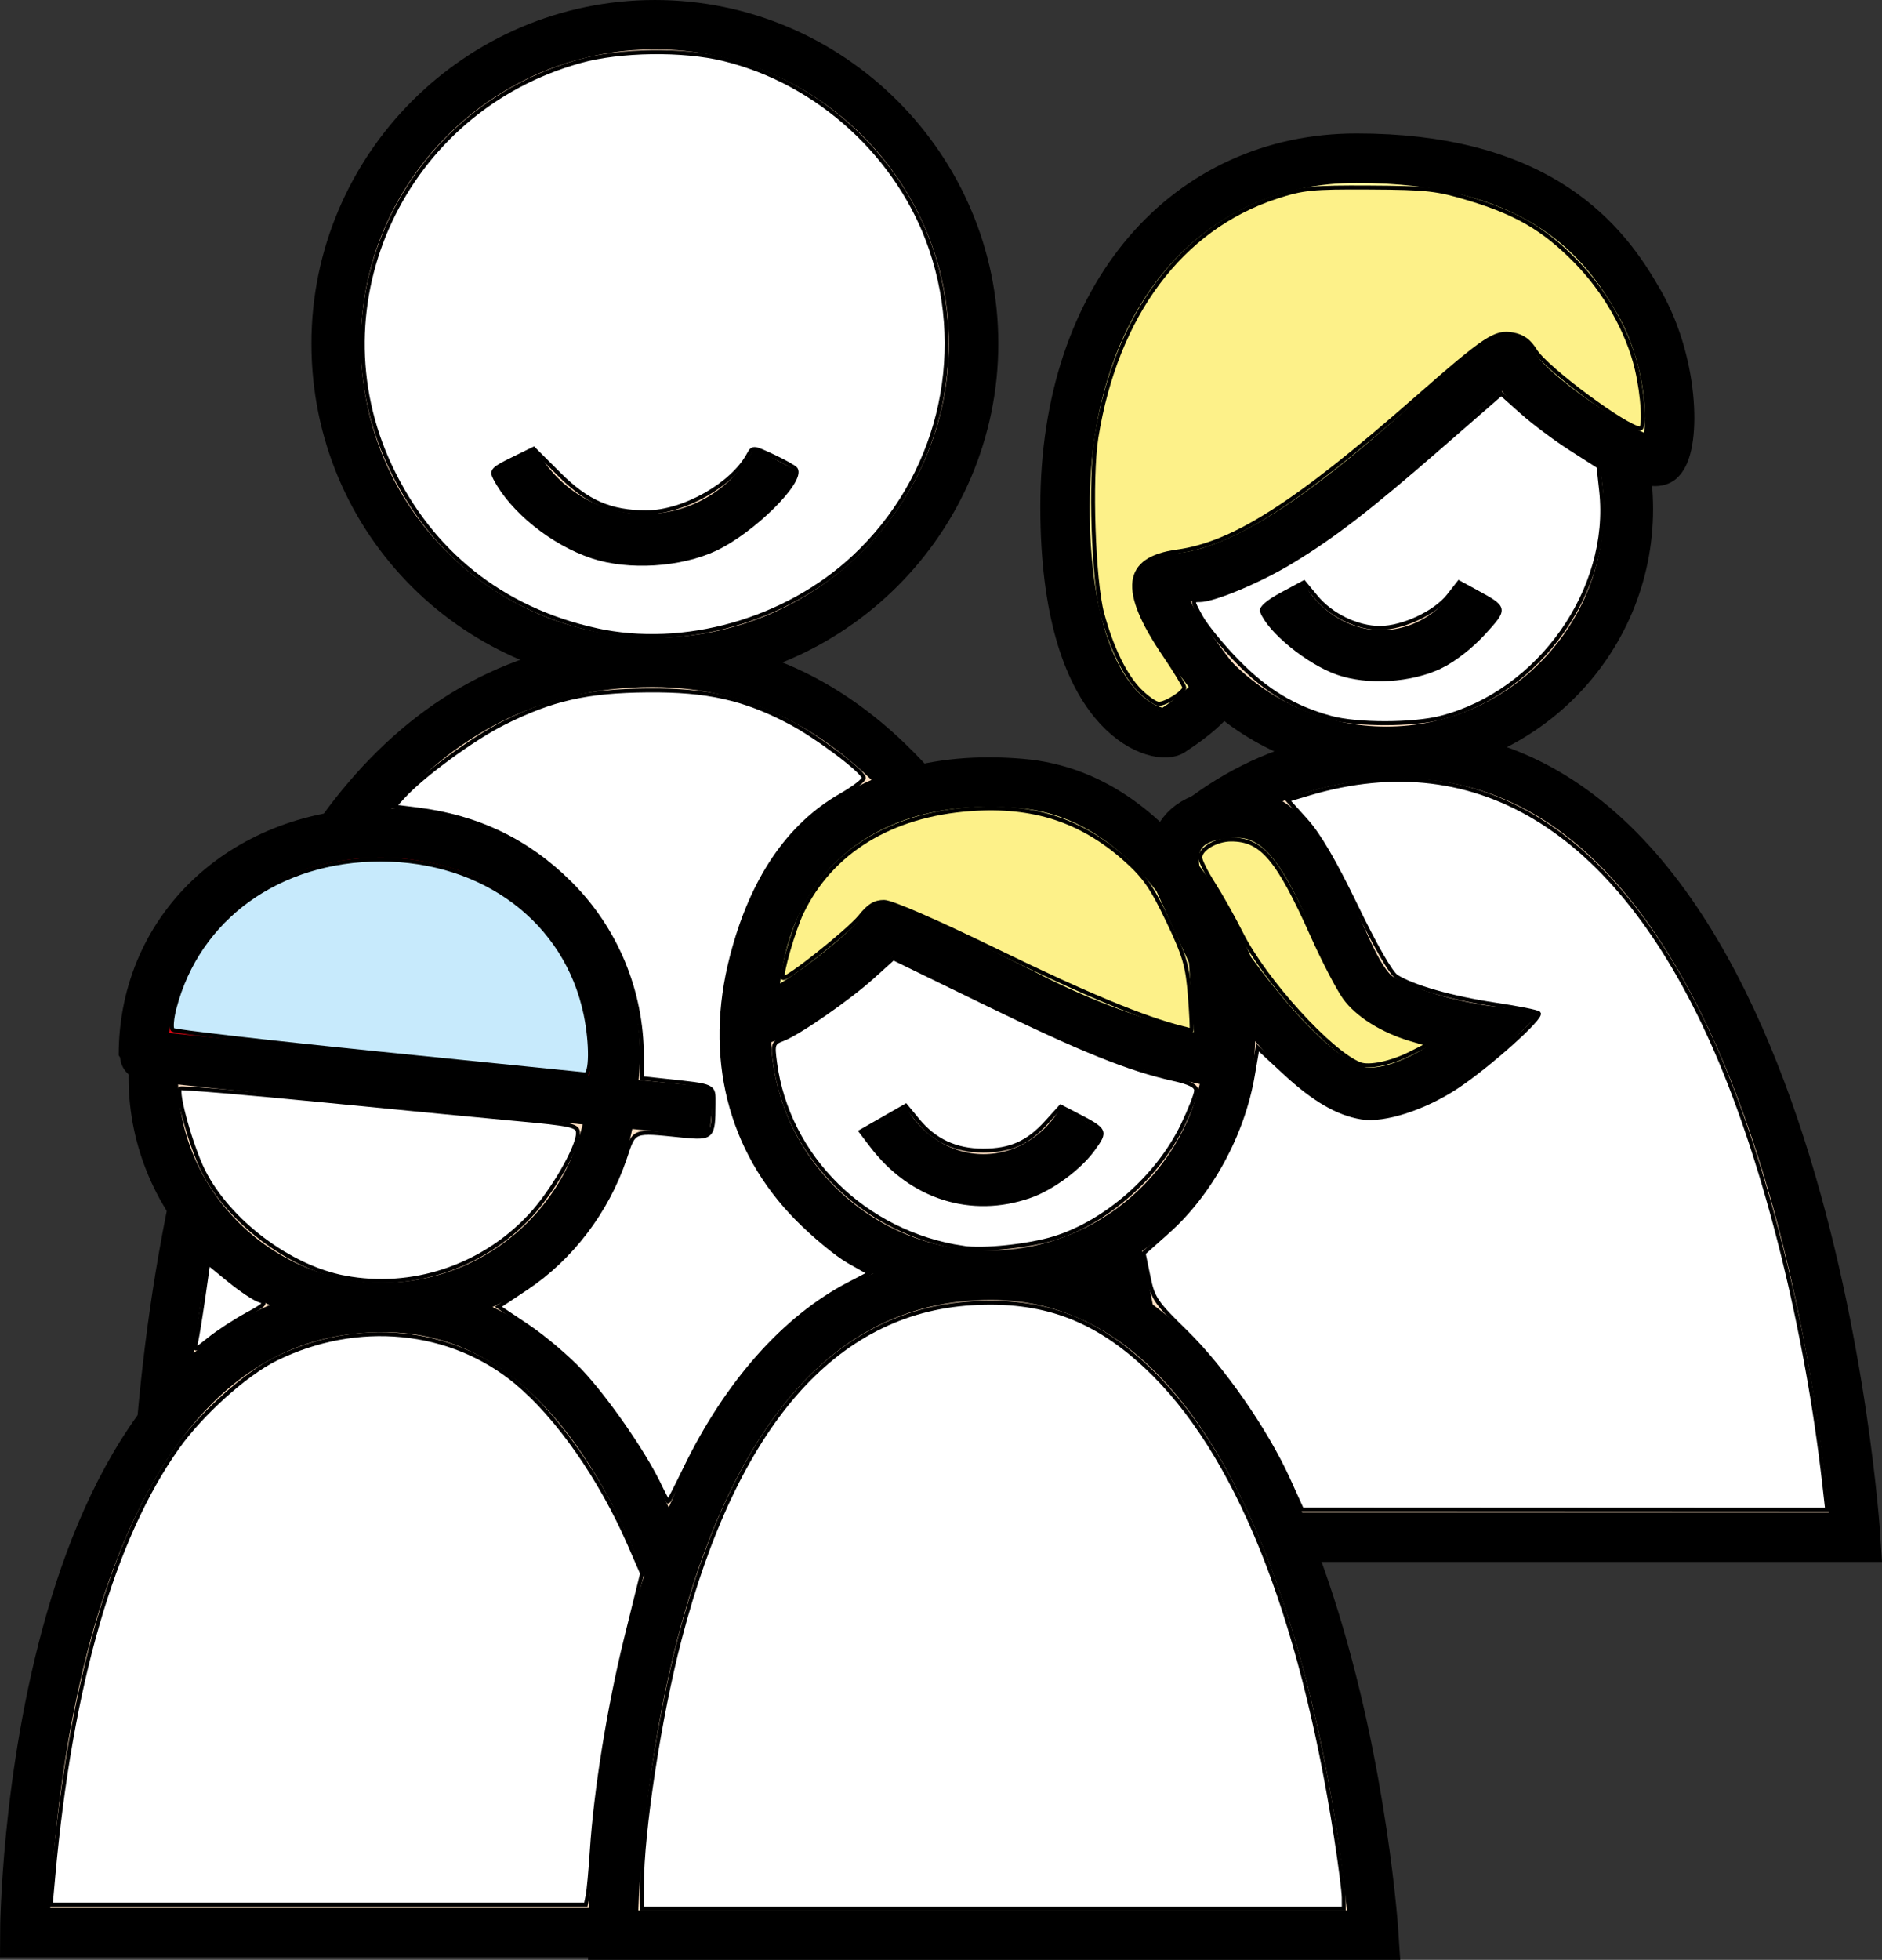 <?xml version="1.0" encoding="UTF-8" standalone="no"?>
<!-- Generator: Adobe Illustrator 22.1.0, SVG Export Plug-In . SVG Version: 6.00 Build 0)  -->

<svg
   xmlns:dc="http://purl.org/dc/elements/1.1/"
   xmlns:cc="http://creativecommons.org/ns#"
   xmlns:rdf="http://www.w3.org/1999/02/22-rdf-syntax-ns#"
   xmlns:svg="http://www.w3.org/2000/svg"
   xmlns="http://www.w3.org/2000/svg"
   xmlns:sodipodi="http://sodipodi.sourceforge.net/DTD/sodipodi-0.dtd"
   xmlns:inkscape="http://www.inkscape.org/namespaces/inkscape"
   version="1.1"
   id="Laag_1"
   x="0px"
   y="0px"
   viewBox="0 0 76.169 79.3"
   xml:space="preserve"
   sodipodi:docname="Jeugd en gezin.svg"
   inkscape:version="0.92.2 (5c3e80d, 2017-08-06)"
   width="44.805"
   height="46.647"><rect x="0" y="0" width="76.169" height="79.3" fill="#333333" stroke="none"/><defs
     id="defs41" /><sodipodi:namedview
     pagecolor="#ffffff"
     bordercolor="#666666"
     borderopacity="1"
     objecttolerance="10"
     gridtolerance="10"
     guidetolerance="10"
     inkscape:pageopacity="0"
     inkscape:pageshadow="2"
     inkscape:window-width="1280"
     inkscape:window-height="1001"
     id="namedview39"
     showgrid="false"
     inkscape:zoom="6.1948506"
     inkscape:cx="37.953961"
     inkscape:cy="4.9970511"
     inkscape:window-x="1272"
     inkscape:window-y="-8"
     inkscape:window-maximized="1"
     inkscape:current-layer="Laag_1"
     fit-margin-top="0"
     fit-margin-left="0"
     fit-margin-right="0"
     fit-margin-bottom="0"
     scale-x="1.7" /><style
     type="text/css"
     id="style2">
	.st0{fill:#FDE1C4;stroke:#000000;stroke-width:2;}
	.st1{fill:#FDDFC3;stroke:#000000;stroke-width:2;}
	.st2{fill:none;stroke:#000000;stroke-width:2;}
	.st3{fill:#E30613;stroke:#000000;stroke-width:2;}
	.st4{fill:#FFF59B;stroke:#000000;stroke-width:2;stroke-linecap:round;}
	.st5{fill:#FFF59B;stroke:#000000;stroke-width:2;}
</style><g
     id="g36"
     transform="translate(-8.796,-5.1)"><path
       class="st0"
       d="m 47.3,67.3 h 36.6 c 0,0 -2,-31.7 -18.4,-31.7 -18.1,0 -18.2,31.7 -18.2,31.7 z"
       id="path4"
       inkscape:connector-curvature="0"
       style="fill:#fde1c4;stroke:#000000;stroke-width:2" /><path
       class="st1"
       d="m 48.2,19 c 0,7.1 -5.8,12.9 -12.9,12.9 -7.1,0 -12.9,-5.7 -12.9,-12.9 0,-7.1 5.8,-12.9 12.9,-12.9 7.1,0 12.9,5.8 12.9,12.9 z"
       id="path6"
       inkscape:connector-curvature="0"
       style="fill:#fddfc3;stroke:#000000;stroke-width:2" /><path
       class="st0"
       d="m 15.1,67.1 h 40.6 c 0,0 -2.2,-35.2 -20.5,-35.2 -19.9,0 -20.1,35.2 -20.1,35.2 z"
       id="path8"
       inkscape:connector-curvature="0"
       style="fill:#fde1c4;stroke:#000000;stroke-width:2" /><path
       class="st2"
       d="m 40.2,23.7 c -1,1.9 -3,3.2 -5.3,3.2 -2.3,0 -4.3,-1.3 -5.3,-3.2"
       id="path10"
       inkscape:connector-curvature="0"
       style="fill:none;stroke:#000000;stroke-width:2" /><path
       class="st1"
       d="m 33.6,48.7 c 0,5.1 -4.2,9.3 -9.3,9.3 -5.1,0 -9.3,-4.2 -9.3,-9.3 0,-5.1 4.2,-9.3 9.3,-9.3 5.1,0.1 9.3,4.2 9.3,9.3 z"
       id="path12"
       inkscape:connector-curvature="0"
       style="fill:#fddfc3;stroke:#000000;stroke-width:2" /><path
       class="st0"
       d="M 9.8,83.3 H 13.7 39 C 39,83.3 37.4,58 24.3,58 9.9,58 9.8,83.3 9.8,83.3 Z"
       id="path14"
       inkscape:connector-curvature="0"
       style="fill:#fde1c4;stroke:#000000;stroke-width:2" /><path
       class="st3"
       d="m 33.7,47.8 c 0,0.7 -0.1,1.3 -0.2,1.9 0,0 -18.9,-1.8 -18.9,-1.9 0,-5.3 4.3,-9 9.6,-9 5.3,0 9.5,3.7 9.5,9 z"
       id="path16"
       inkscape:connector-curvature="0"
       style="fill:#e30613;stroke:#000000;stroke-width:2" /><line
       class="st3"
       x1="14.6"
       y1="47.8"
       x2="37.6"
       y2="50.1"
       id="line18"
       style="fill:#e30613;stroke:#000000;stroke-width:2" /><path
       class="st1"
       d="m 74.7,25.7 c 0,5.4 -4.4,9.8 -9.8,9.8 -5.4,0 -9.8,-4.4 -9.8,-9.8 0,-5.4 4.5,-9.7 9.9,-9.7 5.4,0 9.7,4.3 9.7,9.7 z"
       id="path20"
       inkscape:connector-curvature="0"
       style="fill:#fddfc3;stroke:#000000;stroke-width:2" /><path
       class="st2"
       d="m 68.7,29.2 c -0.8,1.4 -2.3,2.4 -4,2.4 -1.7,0 -3.2,-1 -4,-2.4"
       id="path22"
       inkscape:connector-curvature="0"
       style="fill:none;stroke:#000000;stroke-width:2" /><path
       class="st4"
       d="m 58.1,32.8 c 0,0 0.1,0.6 -1.9,1.9 -0.5,0.3 -4.3,-0.5 -4.3,-9.1 0,-8.6 5,-14.1 11.8,-14.1 7,0 9.8,3 11.3,5.6 1.6,2.6 1.6,6 1,6.6 -0.6,0.6 -5.8,-2.9 -6,-4 -0.2,-1.3 -8.5,8.8 -13.9,8.8 -1.5,0 2,4.3 2,4.3 z"
       id="path24"
       inkscape:connector-curvature="0"
       style="fill:#fff59b;stroke:#000000;stroke-width:2;stroke-linecap:round" /><g
       id="g34"><path
         class="st1"
         d="m 58.6,46.9 c 0,5.4 -4.4,9.8 -9.8,9.8 -5.4,0 -9.8,-4.4 -9.8,-9.8 0,-5.4 4.4,-9.8 9.8,-9.8 5.5,0.1 9.8,4.4 9.8,9.8 z"
         id="path26"
         inkscape:connector-curvature="0"
         style="fill:#fddfc3;stroke:#000000;stroke-width:2" /><path
         class="st0"
         d="m 33.6,83.4 h 30.8 c 0,0 -1.7,-26.7 -15.5,-26.7 -15.2,0 -15.3,26.7 -15.3,26.7 z"
         id="path28"
         inkscape:connector-curvature="0"
         style="fill:#fde1c4;stroke:#000000;stroke-width:2" /><path
         class="st2"
         d="m 52.6,50.4 c -0.8,1.4 -2.3,2.4 -4,2.4 -1.7,0 -3.2,-1 -4,-2.4"
         id="path30"
         inkscape:connector-curvature="0"
         style="fill:none;stroke:#000000;stroke-width:2" /><path
         class="st5"
         d="m 50.1,36.8 c -7,-0.6 -10.8,3.7 -10.8,9.3 0,1.2 4.9,-2.6 5.3,-3.5 0,-0.1 2.6,1.2 5.6,2.7 4.4,2.3 8,2.8 8,2.8 l -0.3,-4.3 -1.5,-3.3 c 0,0 -0.8,-2.5 2.5,-2.5 3.3,0 4,6.5 5.8,7.5 1.8,1 4.3,1.3 4.3,1.3 0,0 -2.5,2.5 -4.8,2.5 -2.3,0 -5.9,-5.4 -5.6,-4.9 0.1,0.5 -2.3,-7.1 -8.5,-7.6 z"
         id="path32"
         inkscape:connector-curvature="0"
         style="fill:#fff59b;stroke:#000000;stroke-width:2" /></g></g><path
     style="fill:#c7eafc;fill-opacity:1;fill-rule:evenodd;stroke:#000000;stroke-width:0.161;stroke-opacity:1"
     d="m 15.295,42.624 c -4.499,-0.456 -8.236,-0.886 -8.305,-0.955 -0.069,-0.069 -0.036,-0.469 0.074,-0.888 0.954,-3.646 4.229,-6.003 8.34,-6.003 4.194,0 7.513,2.504 8.296,6.258 0.246,1.181 0.234,2.459 -0.023,2.435 -0.111,-0.01 -3.883,-0.392 -8.381,-0.847 z"
     id="path850"
     inkscape:connector-curvature="0" /><path
     style="fill:#ffffff;fill-opacity:1;fill-rule:evenodd;stroke:#000000;stroke-width:0.161;stroke-opacity:1"
     d="m 24.12,25.494 c -3.791,-0.836 -6.684,-3.137 -8.325,-6.621 -3.111,-6.608 0.551,-14.421 7.688,-16.401 1.615,-0.448 4.142,-0.484 5.798,-0.083 3.844,0.932 7.121,3.931 8.399,7.687 1.503,4.42 0.289,9.283 -3.113,12.462 -2.755,2.575 -6.882,3.743 -10.447,2.957 z m 4.827,-3.281 c 1.521,-0.712 3.567,-2.739 3.262,-3.232 -0.042,-0.068 -0.451,-0.3 -0.909,-0.514 -0.818,-0.383 -0.835,-0.384 -1.003,-0.073 -0.656,1.218 -2.634,2.335 -4.135,2.335 -1.459,0 -2.402,-0.411 -3.533,-1.543 L 21.6,18.159 20.731,18.585 c -0.785,0.385 -0.852,0.459 -0.696,0.761 0.681,1.316 2.324,2.637 3.949,3.174 1.461,0.483 3.553,0.354 4.963,-0.306 z"
     id="path852"
     inkscape:connector-curvature="0" /><path
     style="fill:#ffffff;fill-opacity:1;fill-rule:evenodd;stroke:#000000;stroke-width:0.161;stroke-opacity:1"
     d="m 52.127,59.834 c -0.897,-1.969 -2.654,-4.495 -4.126,-5.933 -1.23,-1.201 -1.337,-1.359 -1.52,-2.243 l -0.197,-0.951 0.975,-0.869 c 1.731,-1.542 3.035,-3.933 3.443,-6.315 l 0.195,-1.137 1.108,1.026 c 1.171,1.084 2.138,1.647 3.102,1.803 0.916,0.149 2.542,-0.376 3.852,-1.242 1.286,-0.851 3.475,-2.81 3.319,-2.973 -0.055,-0.057 -0.854,-0.216 -1.776,-0.353 -1.727,-0.257 -3.333,-0.714 -3.986,-1.134 -0.229,-0.147 -0.861,-1.251 -1.637,-2.856 -0.868,-1.796 -1.499,-2.878 -2.016,-3.452 l -0.752,-0.836 0.855,-0.255 c 6.93,-2.064 12.68,1.584 16.526,10.485 1.995,4.616 3.643,11.247 4.344,17.478 l 0.114,1.009 -10.63,-0.005 -10.63,-0.005 z"
     id="path854"
     inkscape:connector-curvature="0" /><path
     style="fill:#ffffff;fill-opacity:1;fill-rule:evenodd;stroke:#000000;stroke-width:0.161;stroke-opacity:1"
     d="m 25.978,76.3 c 0.003,-2.217 0.711,-6.832 1.528,-9.968 2.257,-8.657 6.257,-13.259 11.817,-13.597 2.845,-0.173 4.952,0.59 7.054,2.552 3.653,3.411 6.269,9.884 7.692,19.035 0.173,1.11 0.315,2.218 0.316,2.462 l 0.002,0.444 H 40.182 25.976 Z"
     id="path856"
     inkscape:connector-curvature="0" /><path
     style="fill:#ffffff;fill-opacity:1;fill-rule:evenodd;stroke:#000000;stroke-width:0.161;stroke-opacity:1"
     d="m 2.159,75.896 c 0.702,-7.755 2.409,-13.648 5.023,-17.331 0.973,-1.371 2.763,-2.981 3.984,-3.582 3.288,-1.619 7.082,-1.25 9.726,0.946 1.681,1.396 3.419,3.884 4.587,6.568 l 0.509,1.17 -0.649,2.624 c -0.681,2.753 -1.229,6.146 -1.387,8.596 -0.052,0.799 -0.127,1.616 -0.168,1.816 l -0.074,0.363 H 12.881 2.053 Z"
     id="path858"
     inkscape:connector-curvature="0" /><path
     style="fill:#ffffff;fill-opacity:1;fill-rule:evenodd;stroke:#000000;stroke-width:0.161;stroke-opacity:1"
     d="m 26.639,59.996 c -0.604,-1.253 -2.092,-3.393 -3.126,-4.499 -0.532,-0.569 -1.501,-1.391 -2.155,-1.828 l -1.188,-0.795 1.123,-0.747 c 1.824,-1.213 3.268,-3.109 3.988,-5.238 0.403,-1.192 0.283,-1.144 2.333,-0.939 1.215,0.121 1.261,0.074 1.266,-1.283 0.003,-0.758 0.081,-0.721 -1.975,-0.94 l -0.928,-0.099 v -0.883 c 0,-2.634 -1.042,-5.151 -2.901,-7.005 -1.71,-1.706 -3.73,-2.681 -6.194,-2.989 l -0.932,-0.116 0.373,-0.406 c 0.791,-0.863 2.815,-2.346 4.047,-2.965 1.966,-0.988 3.37,-1.307 5.85,-1.327 2.417,-0.019 3.887,0.31 5.742,1.284 1.073,0.564 2.909,1.937 2.998,2.243 0.026,0.089 -0.393,0.414 -0.932,0.722 -2.123,1.217 -3.601,3.402 -4.409,6.519 -1.048,4.042 -0.102,7.831 2.65,10.614 0.668,0.676 1.6,1.447 2.071,1.714 l 0.856,0.485 -0.856,0.447 c -2.602,1.359 -4.926,3.982 -6.615,7.465 -0.355,0.732 -0.661,1.332 -0.68,1.332 -0.019,0 -0.201,-0.345 -0.405,-0.767 z"
     id="path860"
     inkscape:connector-curvature="0" /><path
     style="fill:#ffffff;fill-opacity:1;fill-rule:evenodd;stroke:#000000;stroke-width:0.161;stroke-opacity:1"
     d="m 38.971,50.489 c -3.982,-0.597 -7.096,-3.665 -7.604,-7.494 -0.099,-0.746 -0.082,-0.797 0.322,-0.951 0.638,-0.243 2.645,-1.635 3.612,-2.505 l 0.851,-0.766 3.83,1.865 c 3.802,1.851 5.72,2.623 7.503,3.02 0.663,0.148 0.928,0.282 0.928,0.468 0,0.144 -0.243,0.768 -0.54,1.387 -1.001,2.087 -3.098,3.938 -5.198,4.587 -1.042,0.322 -2.873,0.514 -3.706,0.39 z m 2.706,-2.091 c 0.903,-0.316 2.012,-1.136 2.559,-1.89 0.546,-0.753 0.534,-0.778 -0.702,-1.418 l -0.604,-0.313 -0.571,0.631 c -0.751,0.832 -1.462,1.149 -2.571,1.149 -1.103,0 -1.961,-0.398 -2.643,-1.226 l -0.486,-0.59 -0.909,0.52 -0.909,0.52 0.449,0.589 c 1.585,2.08 4.023,2.854 6.387,2.026 z"
     id="path862"
     inkscape:connector-curvature="0" /><path
     style="fill:#ffffff;fill-opacity:1;fill-rule:evenodd;stroke:#000000;stroke-width:0.161;stroke-opacity:1"
     d="m 53.853,29.043 c -1.48,-0.407 -2.58,-1.068 -3.744,-2.25 -0.621,-0.632 -1.298,-1.455 -1.504,-1.83 -0.368,-0.672 -0.369,-0.682 -0.044,-0.682 0.571,0 2.43,-0.78 3.705,-1.554 1.722,-1.046 3.135,-2.136 6.004,-4.633 l 2.487,-2.165 0.849,0.756 c 0.467,0.416 1.353,1.079 1.969,1.472 l 1.12,0.716 0.109,0.994 c 0.436,3.984 -2.493,8.135 -6.47,9.171 -1.142,0.297 -3.409,0.3 -4.482,0.005 z m 4.461,-2.078 c 0.535,-0.262 1.229,-0.803 1.723,-1.343 0.923,-1.01 0.922,-1.012 -0.292,-1.676 l -0.695,-0.38 -0.422,0.539 c -0.539,0.688 -1.847,1.302 -2.778,1.304 -0.918,0.002 -1.977,-0.512 -2.592,-1.259 l -0.483,-0.586 -0.89,0.479 c -0.57,0.307 -0.86,0.558 -0.807,0.697 0.299,0.789 1.851,2.055 3.04,2.479 1.217,0.435 3.008,0.326 4.196,-0.255 z"
     id="path864"
     inkscape:connector-curvature="0" /><path
     style="fill:#ffffff;fill-opacity:1;fill-rule:evenodd;stroke:#000000;stroke-width:0.161;stroke-opacity:1"
     d="m 13.95,51.695 c -2.236,-0.423 -4.691,-2.272 -5.717,-4.304 -0.484,-0.959 -1.11,-3.182 -0.943,-3.349 0.043,-0.043 2.685,0.179 5.871,0.492 3.186,0.314 6.628,0.646 7.649,0.739 2.358,0.215 2.583,0.265 2.583,0.577 0,0.585 -1.052,2.398 -1.948,3.355 -1.929,2.062 -4.768,3.005 -7.496,2.489 z"
     id="path866"
     inkscape:connector-curvature="0" /><path
     style="fill:#ffffff;fill-opacity:1;fill-rule:evenodd;stroke:#000000;stroke-width:0.161;stroke-opacity:1"
     d="m 7.938,54.292 c 0.049,-0.215 0.18,-1.018 0.29,-1.786 l 0.2,-1.395 0.853,0.695 c 0.469,0.382 1.013,0.745 1.208,0.807 0.316,0.1 0.259,0.165 -0.513,0.586 -0.478,0.261 -1.152,0.701 -1.498,0.978 -0.618,0.496 -0.628,0.498 -0.54,0.114 z"
     id="path868"
     inkscape:connector-curvature="0" /><path
     style="fill:#fdf189;fill-opacity:1;fill-rule:evenodd;stroke:#000000;stroke-width:0.161;stroke-opacity:1"
     d="m 46.14,27.954 c -0.599,-0.599 -1.144,-1.708 -1.526,-3.108 -0.362,-1.325 -0.502,-5.506 -0.24,-7.146 0.793,-4.95 3.426,-8.472 7.277,-9.733 1.083,-0.355 1.46,-0.392 3.785,-0.379 2.324,0.013 2.728,0.059 4.035,0.455 1.915,0.58 3.006,1.219 4.279,2.505 1.205,1.218 2.134,2.85 2.496,4.387 0.251,1.065 0.33,2.405 0.141,2.405 -0.533,0 -3.804,-2.423 -4.253,-3.15 -0.245,-0.396 -0.498,-0.581 -0.9,-0.656 -0.718,-0.135 -1.101,0.12 -3.946,2.616 -4.809,4.219 -7.369,5.857 -9.637,6.165 -2.152,0.292 -2.309,1.55 -0.523,4.182 0.442,0.651 0.803,1.246 0.803,1.322 0,0.187 -0.739,0.659 -1.031,0.659 -0.129,0 -0.471,-0.236 -0.759,-0.524 z"
     id="path870"
     inkscape:connector-curvature="0" /><path
     style="fill:#fdf189;fill-opacity:1;fill-rule:evenodd;stroke:#000000;stroke-width:0.161;stroke-opacity:1"
     d="m 47.849,41.597 c -1.541,-0.382 -3.867,-1.347 -7.401,-3.069 -2.565,-1.25 -4.363,-2.033 -4.666,-2.033 -0.374,0 -0.608,0.143 -0.968,0.591 -0.465,0.58 -3.009,2.602 -3.126,2.485 -0.105,-0.105 0.425,-1.95 0.76,-2.647 1.187,-2.466 3.608,-3.95 6.823,-4.184 2.545,-0.185 4.499,0.45 6.284,2.044 0.768,0.686 1.074,1.127 1.714,2.47 0.679,1.426 0.793,1.816 0.889,3.048 0.061,0.777 0.089,1.404 0.062,1.394 -0.027,-0.01 -0.194,-0.055 -0.372,-0.099 z"
     id="path872"
     inkscape:connector-curvature="0" /><path
     style="fill:#fdf189;fill-opacity:1;fill-rule:evenodd;stroke:#000000;stroke-width:0.161;stroke-opacity:1"
     d="M 55.033,43.058 C 53.849,42.596 51.194,39.674 50.247,37.792 c -0.322,-0.639 -0.829,-1.545 -1.128,-2.013 -0.299,-0.468 -0.543,-0.954 -0.543,-1.08 0,-0.351 0.654,-0.732 1.255,-0.732 1.238,0 1.892,0.774 3.289,3.896 0.452,1.009 1.037,2.136 1.301,2.503 0.507,0.706 1.521,1.343 2.685,1.687 l 0.701,0.207 -0.709,0.36 c -0.774,0.394 -1.685,0.587 -2.065,0.439 z"
     id="path874"
     inkscape:connector-curvature="0" /></svg>